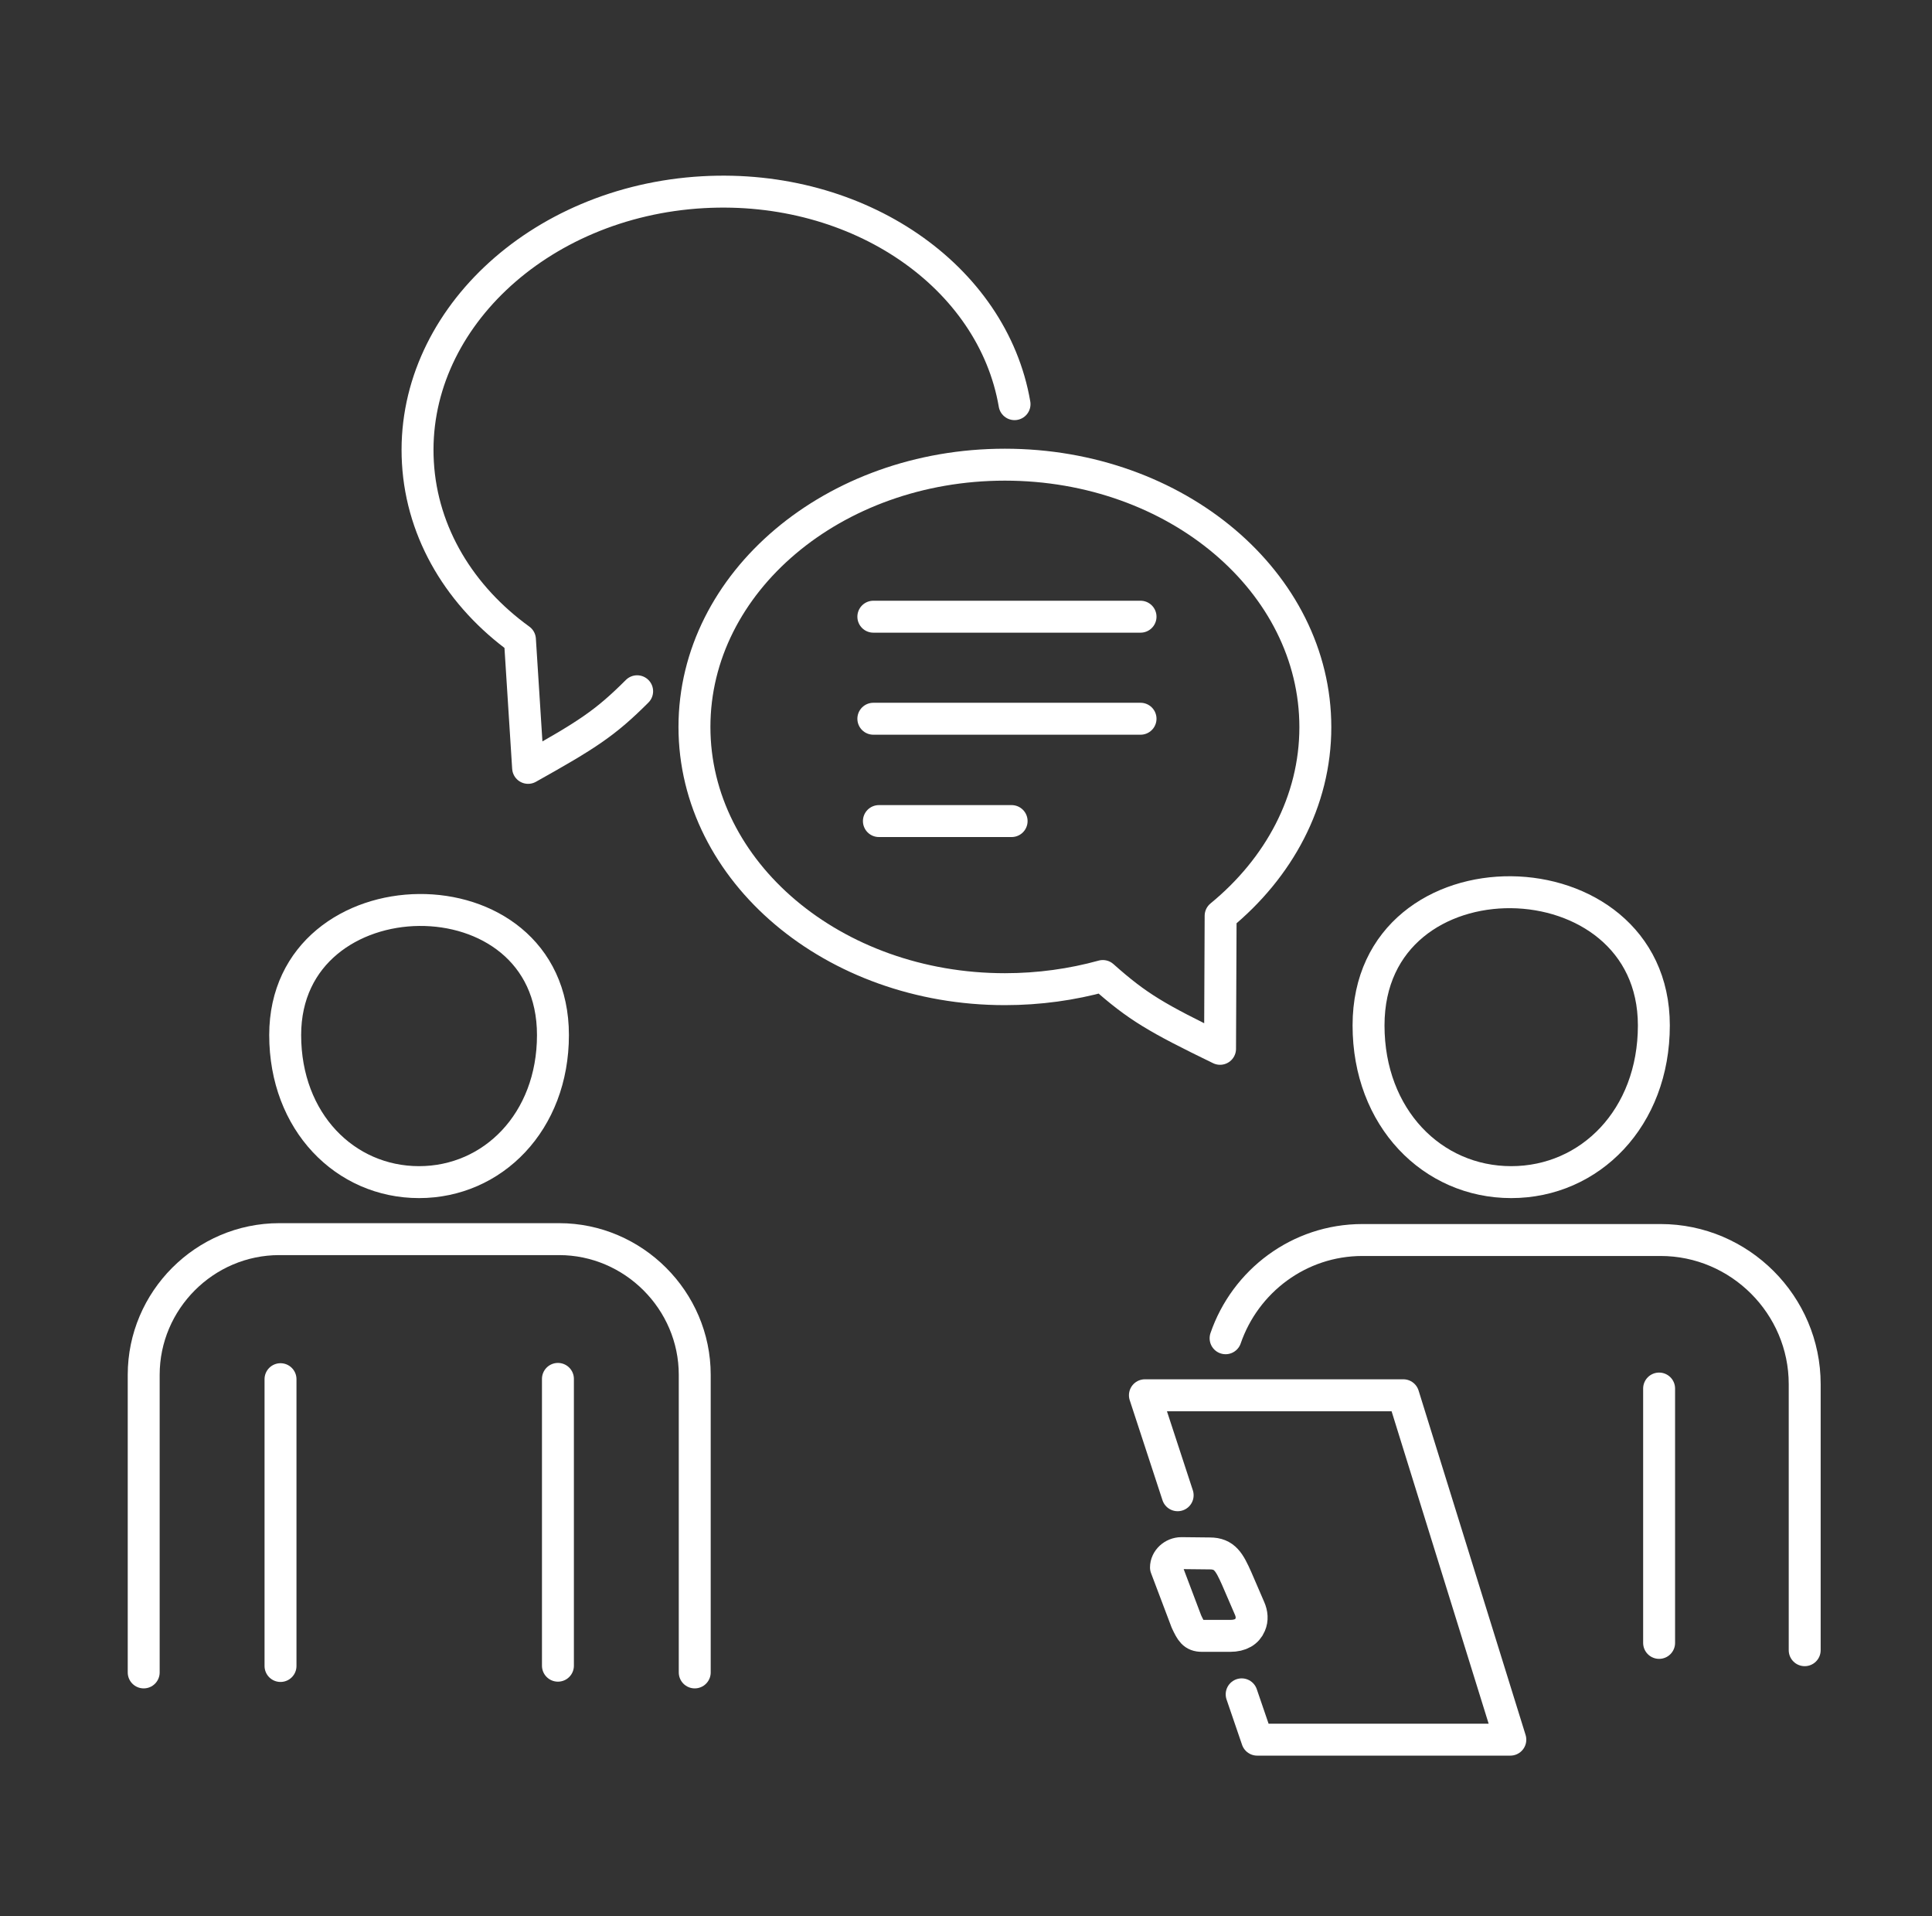 <svg width="121" height="120" viewBox="0 0 121 120" fill="none" xmlns="http://www.w3.org/2000/svg">
<rect x="0" y="0" width="121" height="120" fill="#333333" stroke="none"/>
<path d="M103.58 64.214C103.58 53.266 85.711 52.918 85.711 64.214C85.711 69.999 89.702 74.027 94.646 74.027C99.589 74.027 103.58 69.999 103.58 64.214Z" stroke="white" stroke-width="2" stroke-linecap="round" stroke-linejoin="round"/>
<path d="M76.758 83.804C77.985 80.234 81.354 77.652 85.327 77.652H104.001C108.963 77.652 113.027 81.717 113.027 86.678V103.339" stroke="white" stroke-width="2" stroke-linecap="round" stroke-linejoin="round"/>
<path d="M103.909 86.953V102.881" stroke="white" stroke-width="2" stroke-linecap="round" stroke-linejoin="round"/>
<path d="M77.765 106.103L78.736 108.941H94.591L87.89 87.374H71.705L73.756 93.635" stroke="white" stroke-width="2" stroke-linecap="round" stroke-linejoin="round"/>
<path d="M73.994 97.26C73.463 97.26 73.024 97.681 73.024 98.157L74.305 101.544C74.598 102.167 74.745 102.441 75.275 102.441H77.051C77.692 102.441 78.113 102.185 78.296 101.746C78.443 101.416 78.406 101.05 78.26 100.72L77.454 98.853C76.996 97.828 76.704 97.279 75.77 97.279L73.994 97.26Z" stroke="white" stroke-width="2" stroke-linecap="round" stroke-linejoin="round"/>
<path d="M9 104.73V86.092C9 81.442 12.808 77.597 17.495 77.597H35.016C39.666 77.597 43.511 81.424 43.511 86.092V104.73M17.568 104.327V86.367M34.943 86.349V104.309M17.861 64.818C17.861 70.256 21.614 74.027 26.246 74.027C30.86 74.027 34.631 70.256 34.631 64.818C34.631 54.218 17.861 54.529 17.861 64.818Z" stroke="white" stroke-width="2" stroke-linecap="round" stroke-linejoin="round"/>
<path d="M39.904 43.288C37.909 45.283 36.773 46.016 33.075 48.085L32.563 40.047C28.864 37.374 26.429 33.438 26.173 28.971C25.66 20.22 33.661 12.622 44.024 12.036C53.782 11.487 62.167 17.309 63.54 25.309" stroke="white" stroke-width="2" stroke-linecap="round" stroke-linejoin="round"/>
<path d="M62.936 29.099C52.207 29.099 43.493 36.459 43.493 45.522C43.493 54.584 52.189 61.944 62.936 61.944C65.078 61.944 67.147 61.651 69.069 61.12C71.248 63.061 72.456 63.757 76.411 65.679L76.447 57.349C80.091 54.364 82.379 50.172 82.379 45.54C82.379 36.459 73.683 29.099 62.936 29.099Z" stroke="white" stroke-width="2" stroke-linecap="round" stroke-linejoin="round"/>
<path d="M71.431 45.009H54.697" stroke="white" stroke-width="2" stroke-linecap="round" stroke-linejoin="round"/>
<path d="M63.357 51.417H55.045" stroke="white" stroke-width="2" stroke-linecap="round" stroke-linejoin="round"/>
<path d="M71.431 38.619H54.697" stroke="white" stroke-width="2" stroke-linecap="round" stroke-linejoin="round"/>
</svg>
